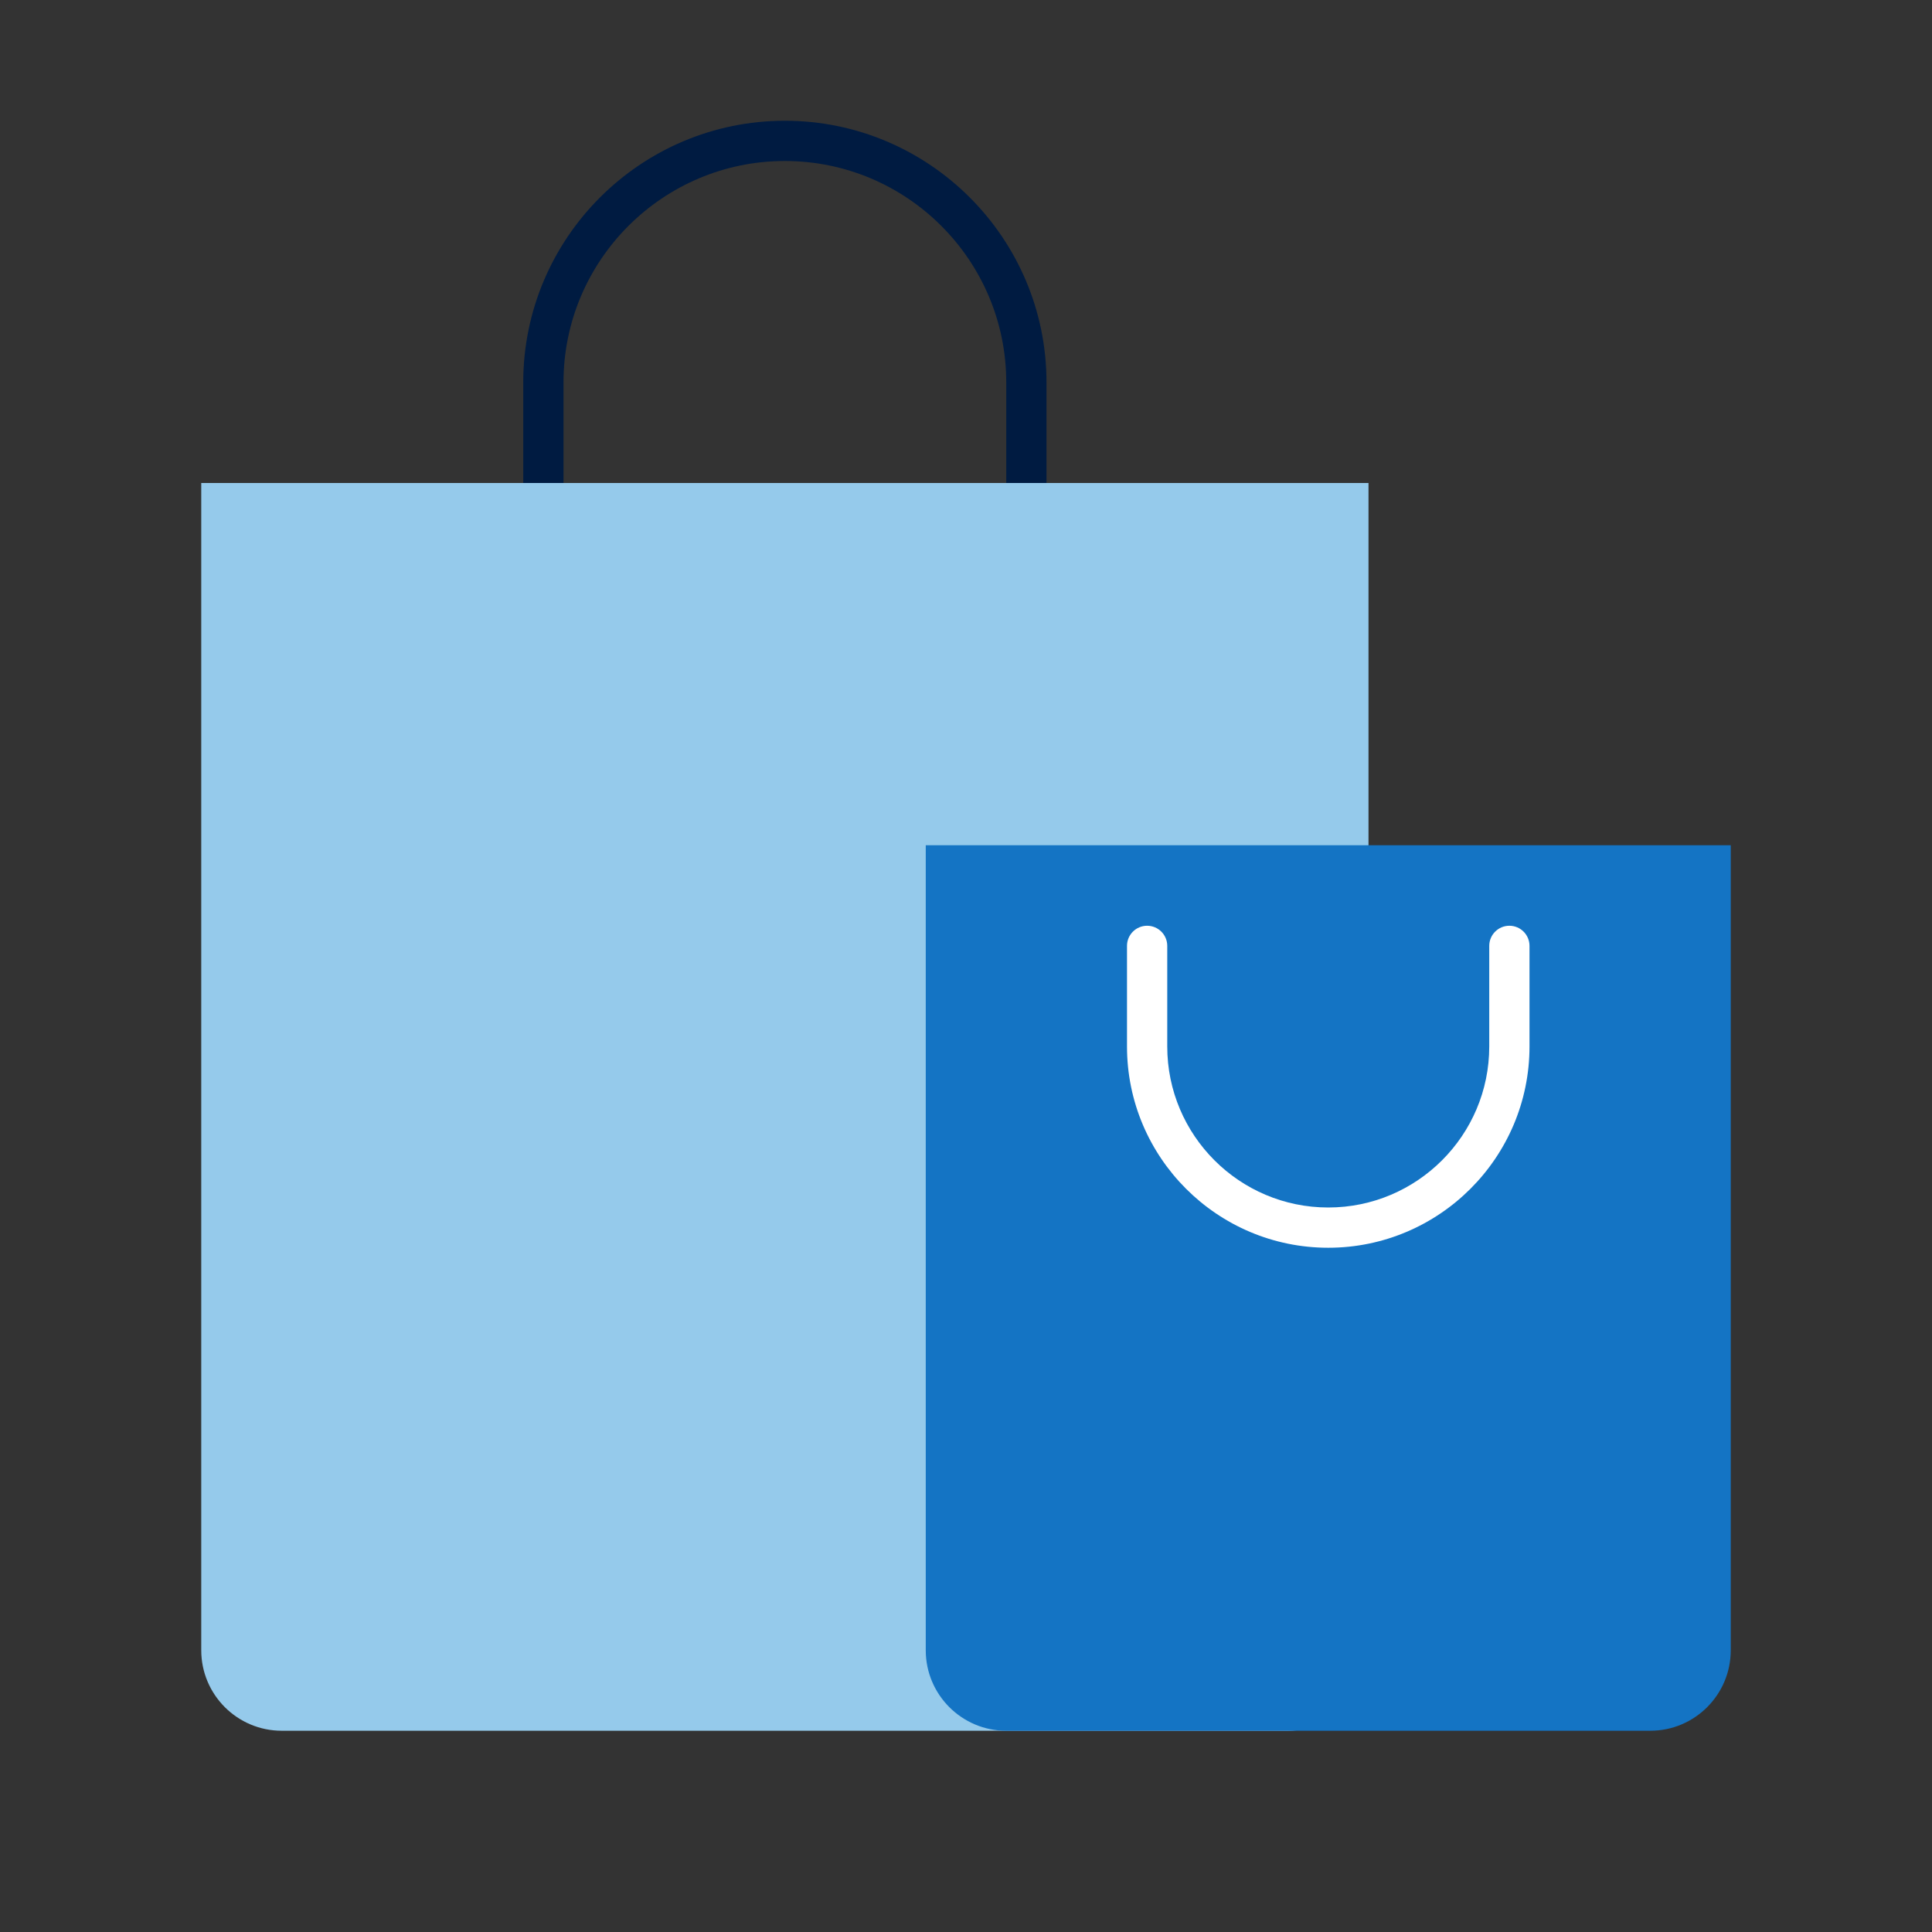 <?xml version="1.0" encoding="UTF-8"?>
<svg xmlns="http://www.w3.org/2000/svg" id="Icon_export" viewBox="0 0 48 48">
  <rect x="0" y="0" width="48" height="48" fill="#333333" stroke="none"/>
  <path d="m5,12h29v29c0,1.104-.896,2-2,2H7c-1.104,0-2-.896-2-2V12h0Z" style="fill:#95caeb;"></path>
  <path d="m23,21h20v20c0,1.104-.896,2-2,2h-16c-1.104,0-2-.896-2-2v-20h0Z" style="fill:#1474c4;"></path>
  <path d="m33,31c-2.757,0-5-2.243-5-5v-2.5c0-.276.224-.5.5-.5s.5.224.5.5v2.5c0,2.206,1.794,4,4,4s4-1.794,4-4v-2.5c0-.276.224-.5.5-.5s.5.224.5.5v2.5c0,2.757-2.243,5-5,5Z" style="fill:#fff;"></path>
  <path d="m14,12v-2.5c0-3.033,2.468-5.5,5.5-5.5s5.5,2.467,5.5,5.5v2.5h1v-2.5c0-3.584-2.916-6.5-6.5-6.5s-6.5,2.916-6.5,6.5v2.5h1Z" style="fill:#001b41;"></path>
  <rect width="48" height="48" style="fill:none;"></rect>
</svg>